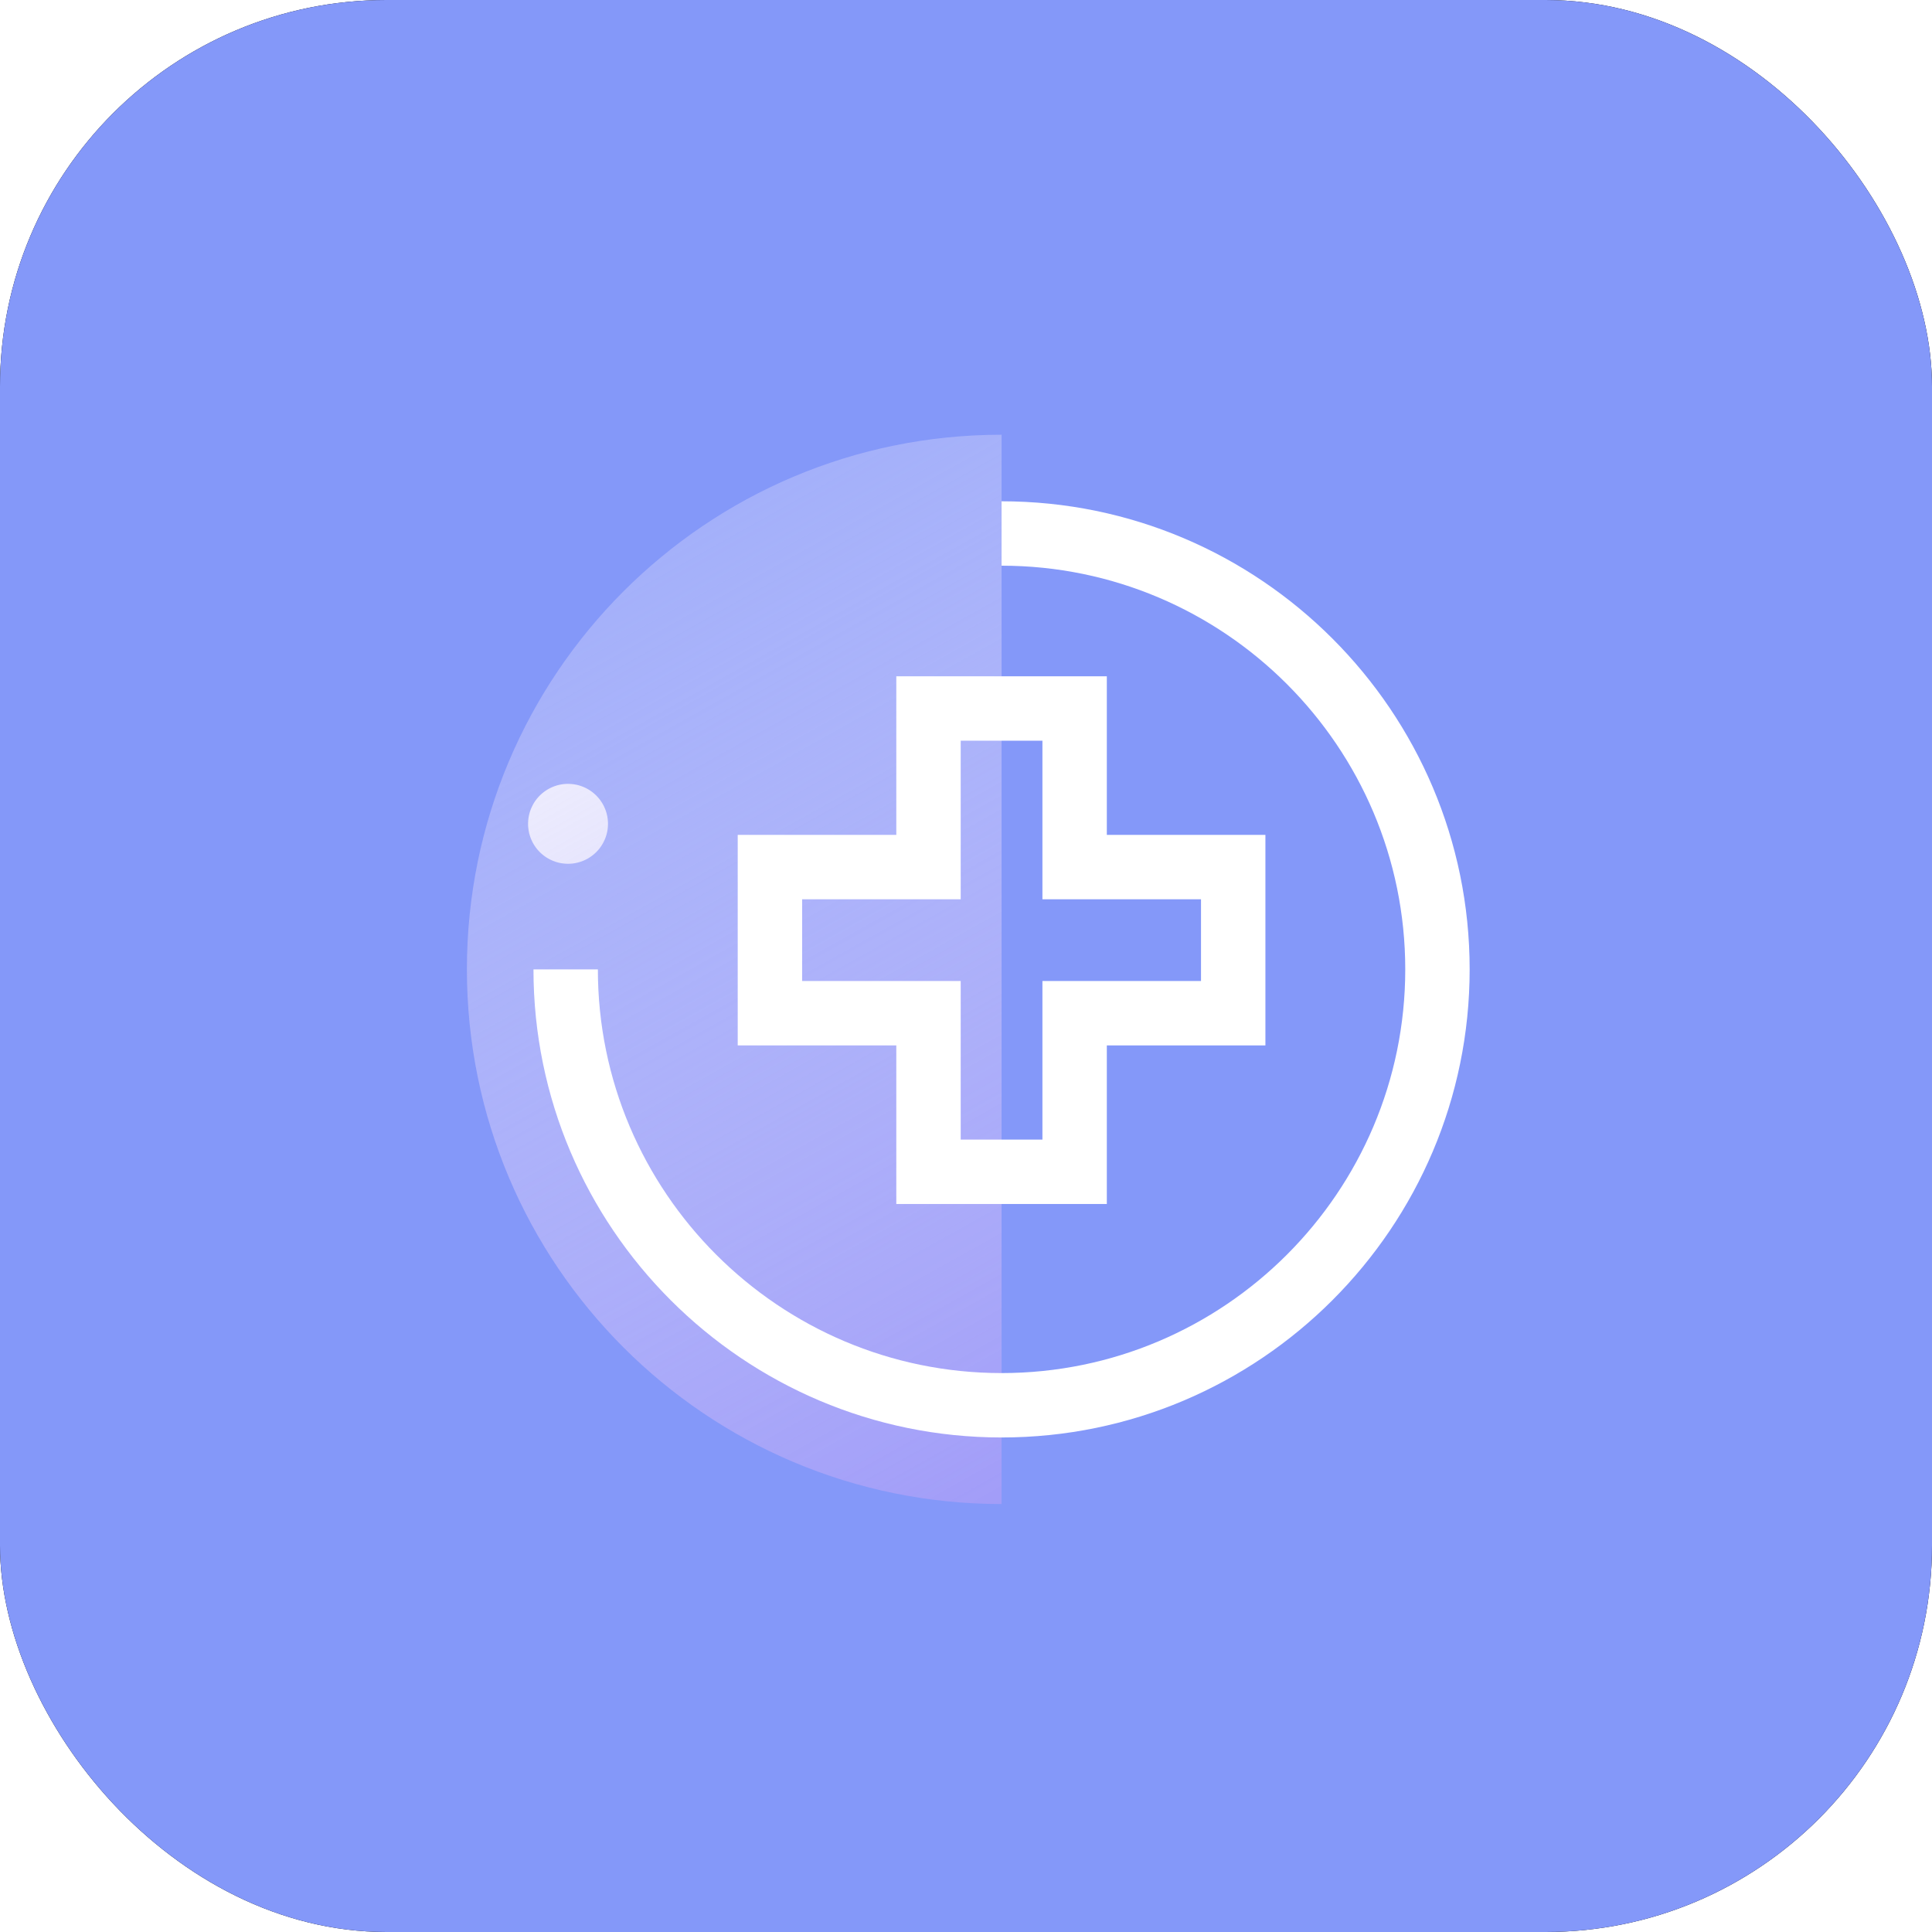 <svg width="120" height="120" xmlns="http://www.w3.org/2000/svg" xmlns:xlink="http://www.w3.org/1999/xlink"><defs><linearGradient x1="62.5%" y1="108.651%" x2="20.912%" y2="-41.611%" id="d"><stop stop-color="#A29DF8" offset="0%"/><stop stop-color="#FFF" stop-opacity="0" offset="100%"/><stop stop-color="#FFF" offset="100%"/></linearGradient><filter x="-37.5%" y="-37.5%" width="175%" height="175%" filterUnits="objectBoundingBox" id="b"><feOffset in="SourceAlpha" result="shadowOffsetOuter1"/><feGaussianBlur stdDeviation="15" in="shadowOffsetOuter1" result="shadowBlurOuter1"/><feColorMatrix values="0 0 0 0 0 0 0 0 0 0 0 0 0 0 0 0 0 0 0.1 0" in="shadowBlurOuter1"/></filter><rect id="a" x="0" y="0" width="120" height="120" rx="24"/></defs><g fill="none" fill-rule="evenodd"><mask id="c" fill="#fff"><use xlink:href="#a"/></mask><use fill="#000" filter="url(#b)" xlink:href="#a"/><use fill="#8498F9" xlink:href="#a"/><g mask="url(#c)"><path d="M37.763 51.169a2.481 2.481 0 11-4.963 0 2.481 2.481 0 014.963 0" fill="#FFF"/><path d="M33.21 67C14.867 67 0 52.132 0 33.79 0 15.45 14.868.583 33.21.583" fill="url(#d)" transform="translate(29 26.419)"/><path d="M59.671 70.782h5.076v-9.85h9.85v-5.076h-9.85v-9.85h-5.076v9.85h-9.85v5.076h9.85v9.85zm9.076 4H55.671v-9.85h-9.85V51.856h9.85v-9.85h13.076v9.85h9.85v13.076h-9.85v9.85z" fill="#FFF"/><path d="M62.21 89.284c-16.032 0-29.075-13.042-29.075-29.074h4c0 13.826 11.248 25.074 25.074 25.074 13.826 0 25.074-11.248 25.074-25.074 0-13.826-11.248-25.074-25.074-25.074v-4c16.031 0 29.074 13.042 29.074 29.074 0 16.032-13.043 29.074-29.074 29.074" fill="#FFF"/></g></g></svg>